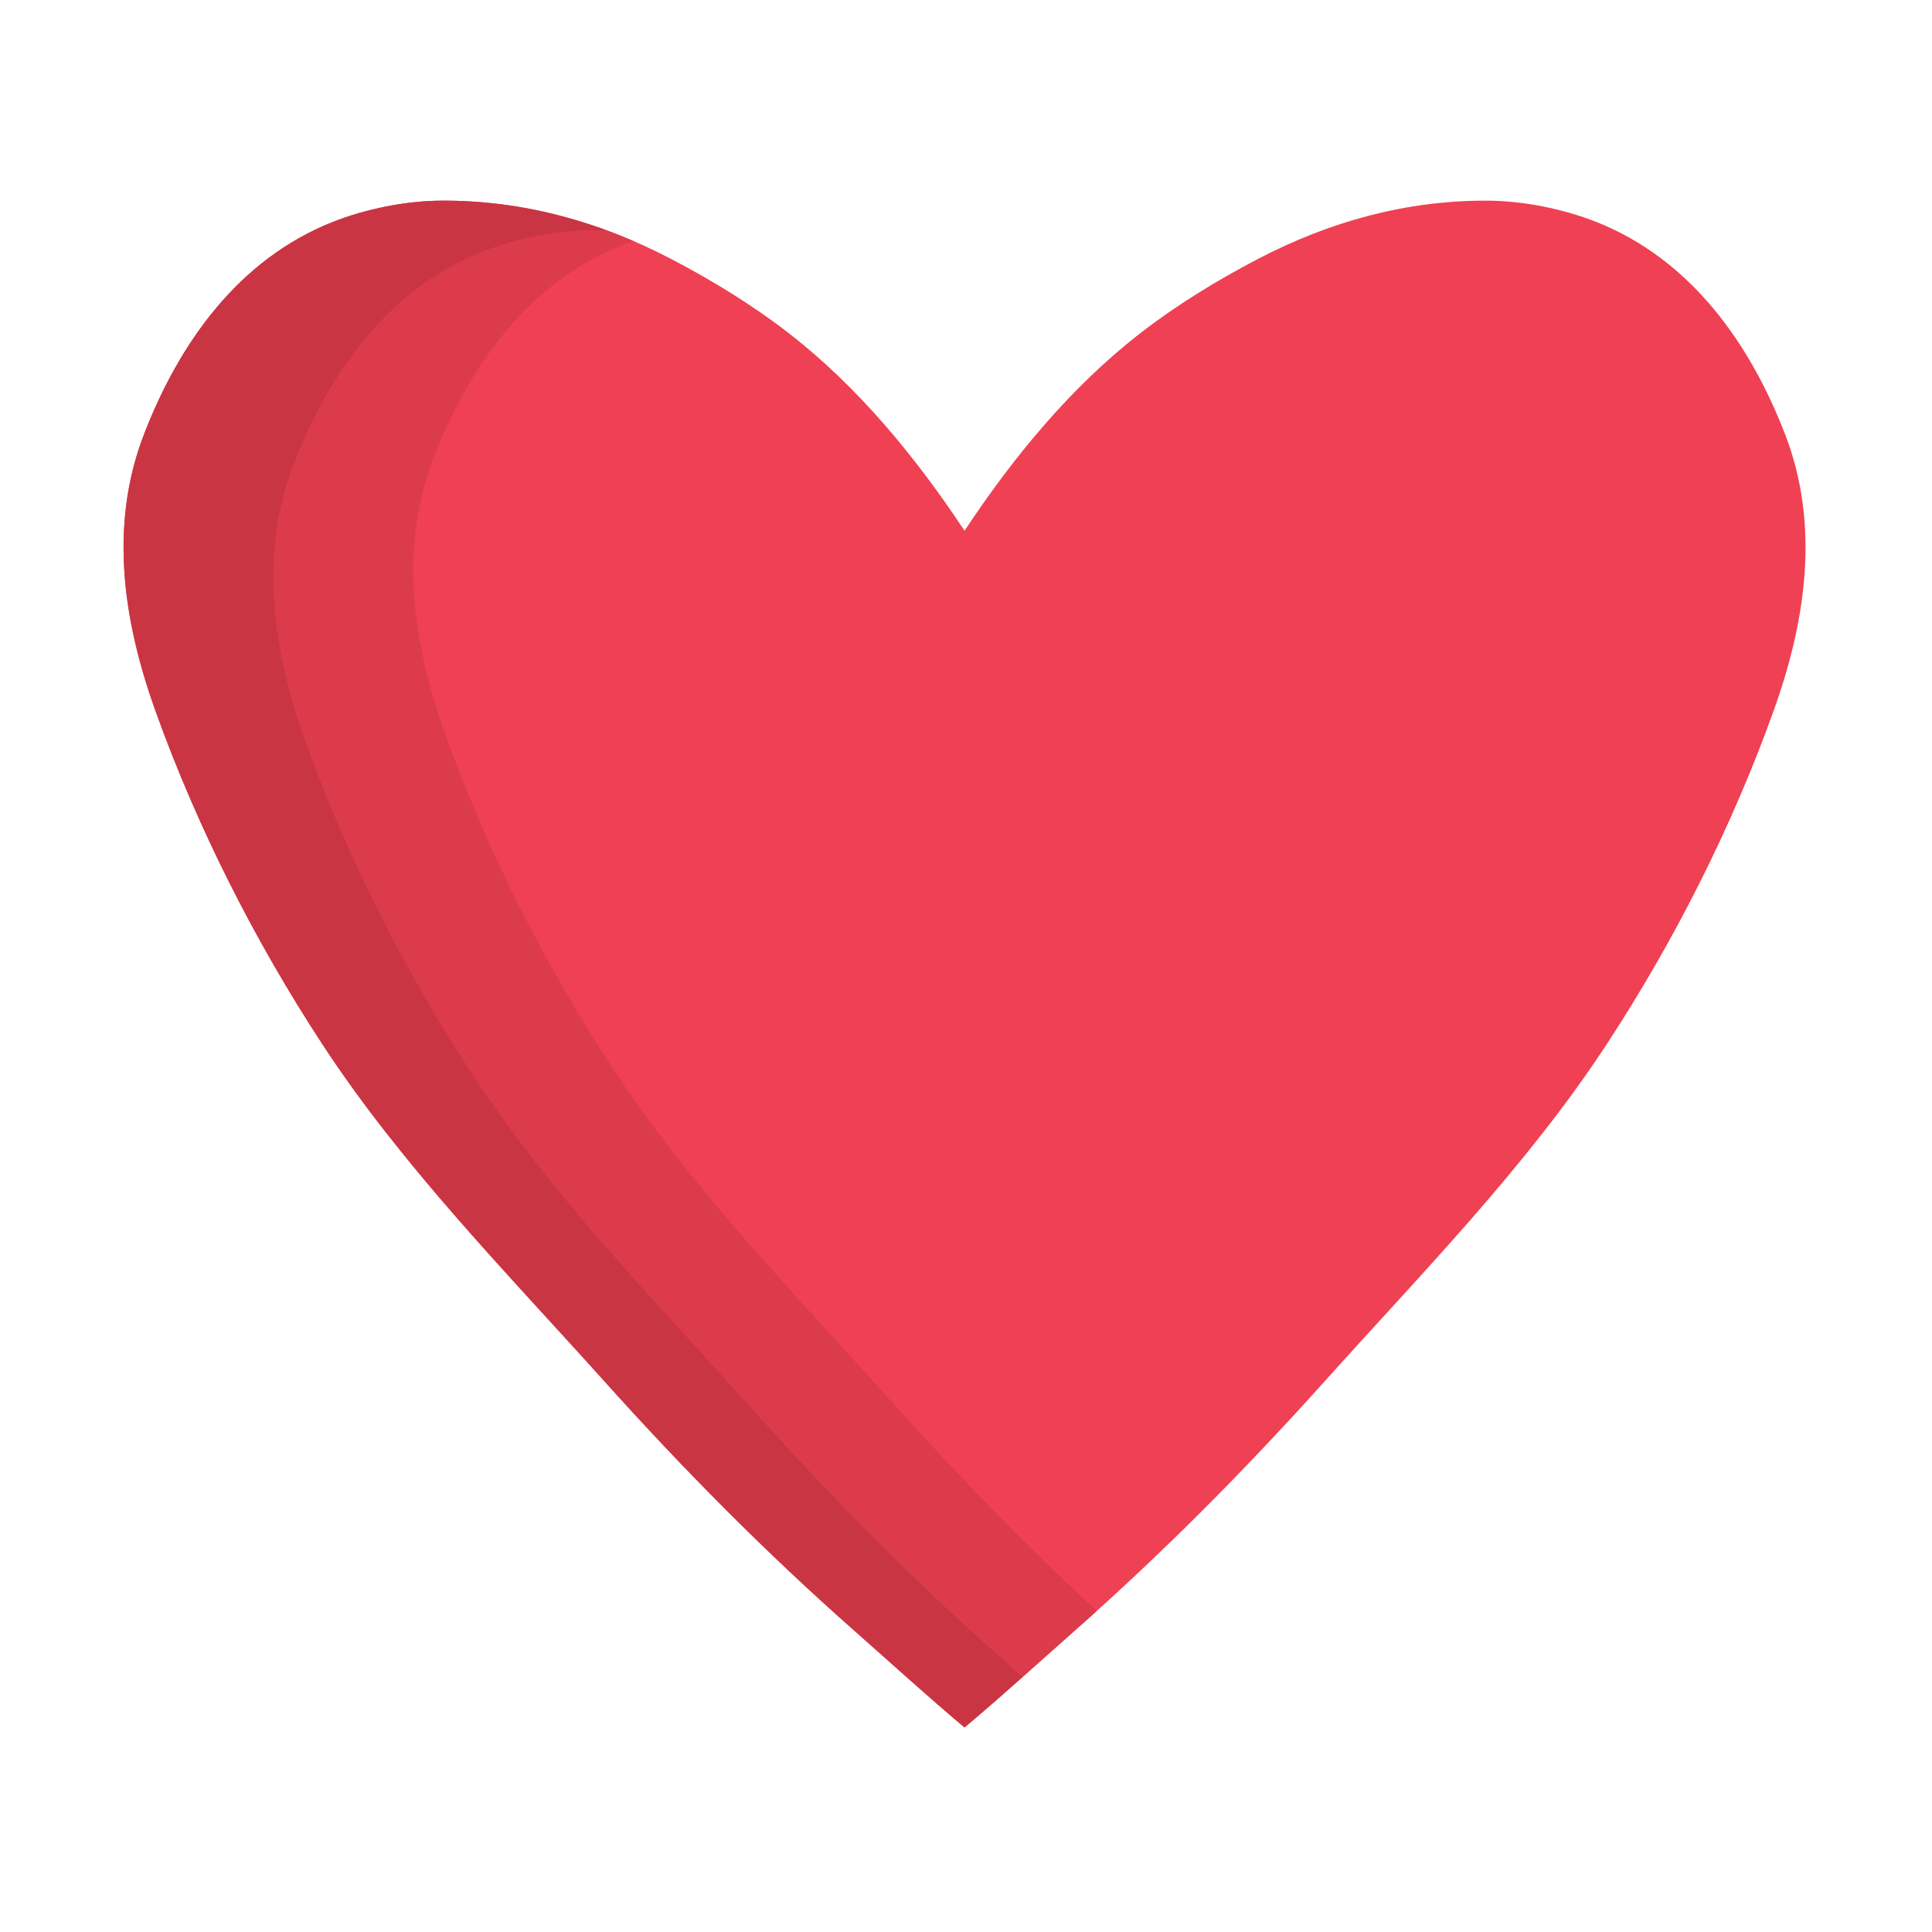 <svg xmlns="http://www.w3.org/2000/svg" xmlns:xlink="http://www.w3.org/1999/xlink" width="112.5pt" height="112.5pt" viewBox="0 0 112.5 112.5"><defs><clipPath id="clip1"><path d="M 7 11.66 L 106 11.66 L 106 100.586 L 7 100.586 Z M 7 11.66 "></path></clipPath><clipPath id="clip2"><path d="M 7 11.66 L 64 11.66 L 64 100.586 L 7 100.586 Z M 7 11.66 "></path></clipPath><clipPath id="clip3"><path d="M 7 11.66 L 60 11.66 L 60 100.586 L 7 100.586 Z M 7 11.66 "></path></clipPath></defs><g id="surface1"><g clip-path="url(#clip1)" clip-rule="nonzero"><path style=" stroke:none;fill-rule:nonzero;fill:rgb(94.119%,25.099%,32.549%);fill-opacity:1;" d="M 103.945 25.285 C 101.891 19.973 98.449 15.109 92.969 12.93 C 91.023 12.16 88.68 11.688 86.582 11.684 C 81.855 11.668 77.414 12.906 73.242 15.082 C 70.895 16.309 68.531 17.75 66.434 19.375 C 62.371 22.516 58.984 26.641 56.164 30.906 C 53.344 26.641 49.961 22.516 45.895 19.375 C 43.801 17.75 41.434 16.309 39.086 15.082 C 34.918 12.906 30.473 11.668 25.75 11.684 C 23.652 11.688 21.305 12.16 19.363 12.93 C 13.883 15.109 10.438 19.973 8.387 25.285 C 6.328 30.613 7.184 36.203 9.07 41.445 C 11.5 48.199 14.836 54.789 18.77 60.801 C 23.426 67.918 29.504 74.094 35.176 80.41 C 39.797 85.559 44.613 90.426 49.805 95.004 C 51.918 96.871 54.008 98.777 56.164 100.59 C 58.324 98.777 60.41 96.871 62.523 95.004 C 67.715 90.426 72.535 85.559 77.156 80.41 C 82.824 74.094 88.902 67.918 93.562 60.801 C 97.496 54.789 100.828 48.199 103.258 41.445 C 105.148 36.203 106 30.613 103.945 25.285 "></path></g><g clip-path="url(#clip2)" clip-rule="nonzero"><path style=" stroke:none;fill-rule:nonzero;fill:rgb(86.269%,23.14%,29.41%);fill-opacity:1;" d="M 56.164 100.59 C 57.309 99.629 58.434 98.641 59.551 97.645 C 59.211 97.344 58.875 97.039 58.531 96.738 C 53.34 92.16 48.52 87.293 43.898 82.145 C 38.23 75.828 32.152 69.652 27.496 62.535 C 23.562 56.523 20.227 49.934 17.797 43.18 C 15.91 37.938 15.055 32.348 17.113 27.02 C 19.164 21.707 22.609 16.844 28.09 14.664 C 30.031 13.895 32.379 13.426 34.473 13.418 C 34.504 13.418 34.531 13.418 34.559 13.418 C 34.832 13.418 35.105 13.422 35.375 13.43 C 32.332 12.305 29.156 11.684 25.84 11.684 C 25.809 11.684 25.777 11.684 25.75 11.684 C 23.652 11.688 21.305 12.16 19.363 12.93 C 13.883 15.109 10.438 19.973 8.387 25.285 C 7.551 27.449 7.195 29.656 7.195 31.867 C 7.195 29.656 7.551 27.449 8.387 25.285 C 10.438 19.973 13.883 15.109 19.363 12.93 C 21.305 12.16 23.652 11.688 25.75 11.684 C 25.754 11.684 25.758 11.684 25.762 11.684 C 25.77 11.684 25.773 11.684 25.777 11.684 C 25.801 11.684 25.82 11.684 25.84 11.684 C 25.848 11.684 25.855 11.684 25.863 11.684 C 25.871 11.684 25.879 11.684 25.887 11.684 C 29.738 11.688 33.406 12.531 36.891 14.039 C 36.668 14.117 36.449 14.195 36.234 14.277 C 30.754 16.457 27.309 21.32 25.258 26.633 C 23.199 31.961 24.055 37.551 25.941 42.797 C 28.371 49.547 31.707 56.141 35.641 62.152 C 40.297 69.27 46.375 75.441 52.043 81.758 C 55.816 85.961 59.73 89.98 63.863 93.805 C 63.418 94.207 62.973 94.609 62.523 95.004 C 60.41 96.871 58.324 98.777 56.164 100.59 "></path></g><g clip-path="url(#clip3)" clip-rule="nonzero"><path style=" stroke:none;fill-rule:nonzero;fill:rgb(79.219%,20.779%,26.669%);fill-opacity:1;" d="M 56.164 100.59 C 54.008 98.777 51.918 96.871 49.805 95.004 C 44.613 90.426 39.797 85.559 35.176 80.41 C 29.504 74.094 23.426 67.918 18.77 60.801 C 14.836 54.789 11.5 48.199 9.07 41.445 C 7.949 38.332 7.191 35.098 7.195 31.867 C 7.195 29.656 7.551 27.449 8.387 25.285 C 10.438 19.973 13.883 15.109 19.363 12.93 C 21.305 12.16 23.652 11.688 25.75 11.684 C 25.777 11.684 25.809 11.684 25.84 11.684 C 29.156 11.684 32.332 12.305 35.375 13.43 C 35.105 13.422 34.832 13.418 34.559 13.418 C 34.531 13.418 34.504 13.418 34.473 13.418 C 32.379 13.426 30.031 13.895 28.09 14.664 C 22.609 16.844 19.164 21.707 17.113 27.02 C 15.055 32.348 15.91 37.938 17.797 43.18 C 20.227 49.934 23.562 56.523 27.496 62.535 C 32.152 69.652 38.23 75.828 43.898 82.145 C 48.52 87.293 53.34 92.16 58.531 96.738 C 58.875 97.039 59.211 97.344 59.551 97.645 C 58.434 98.641 57.309 99.629 56.164 100.59 "></path></g></g></svg>